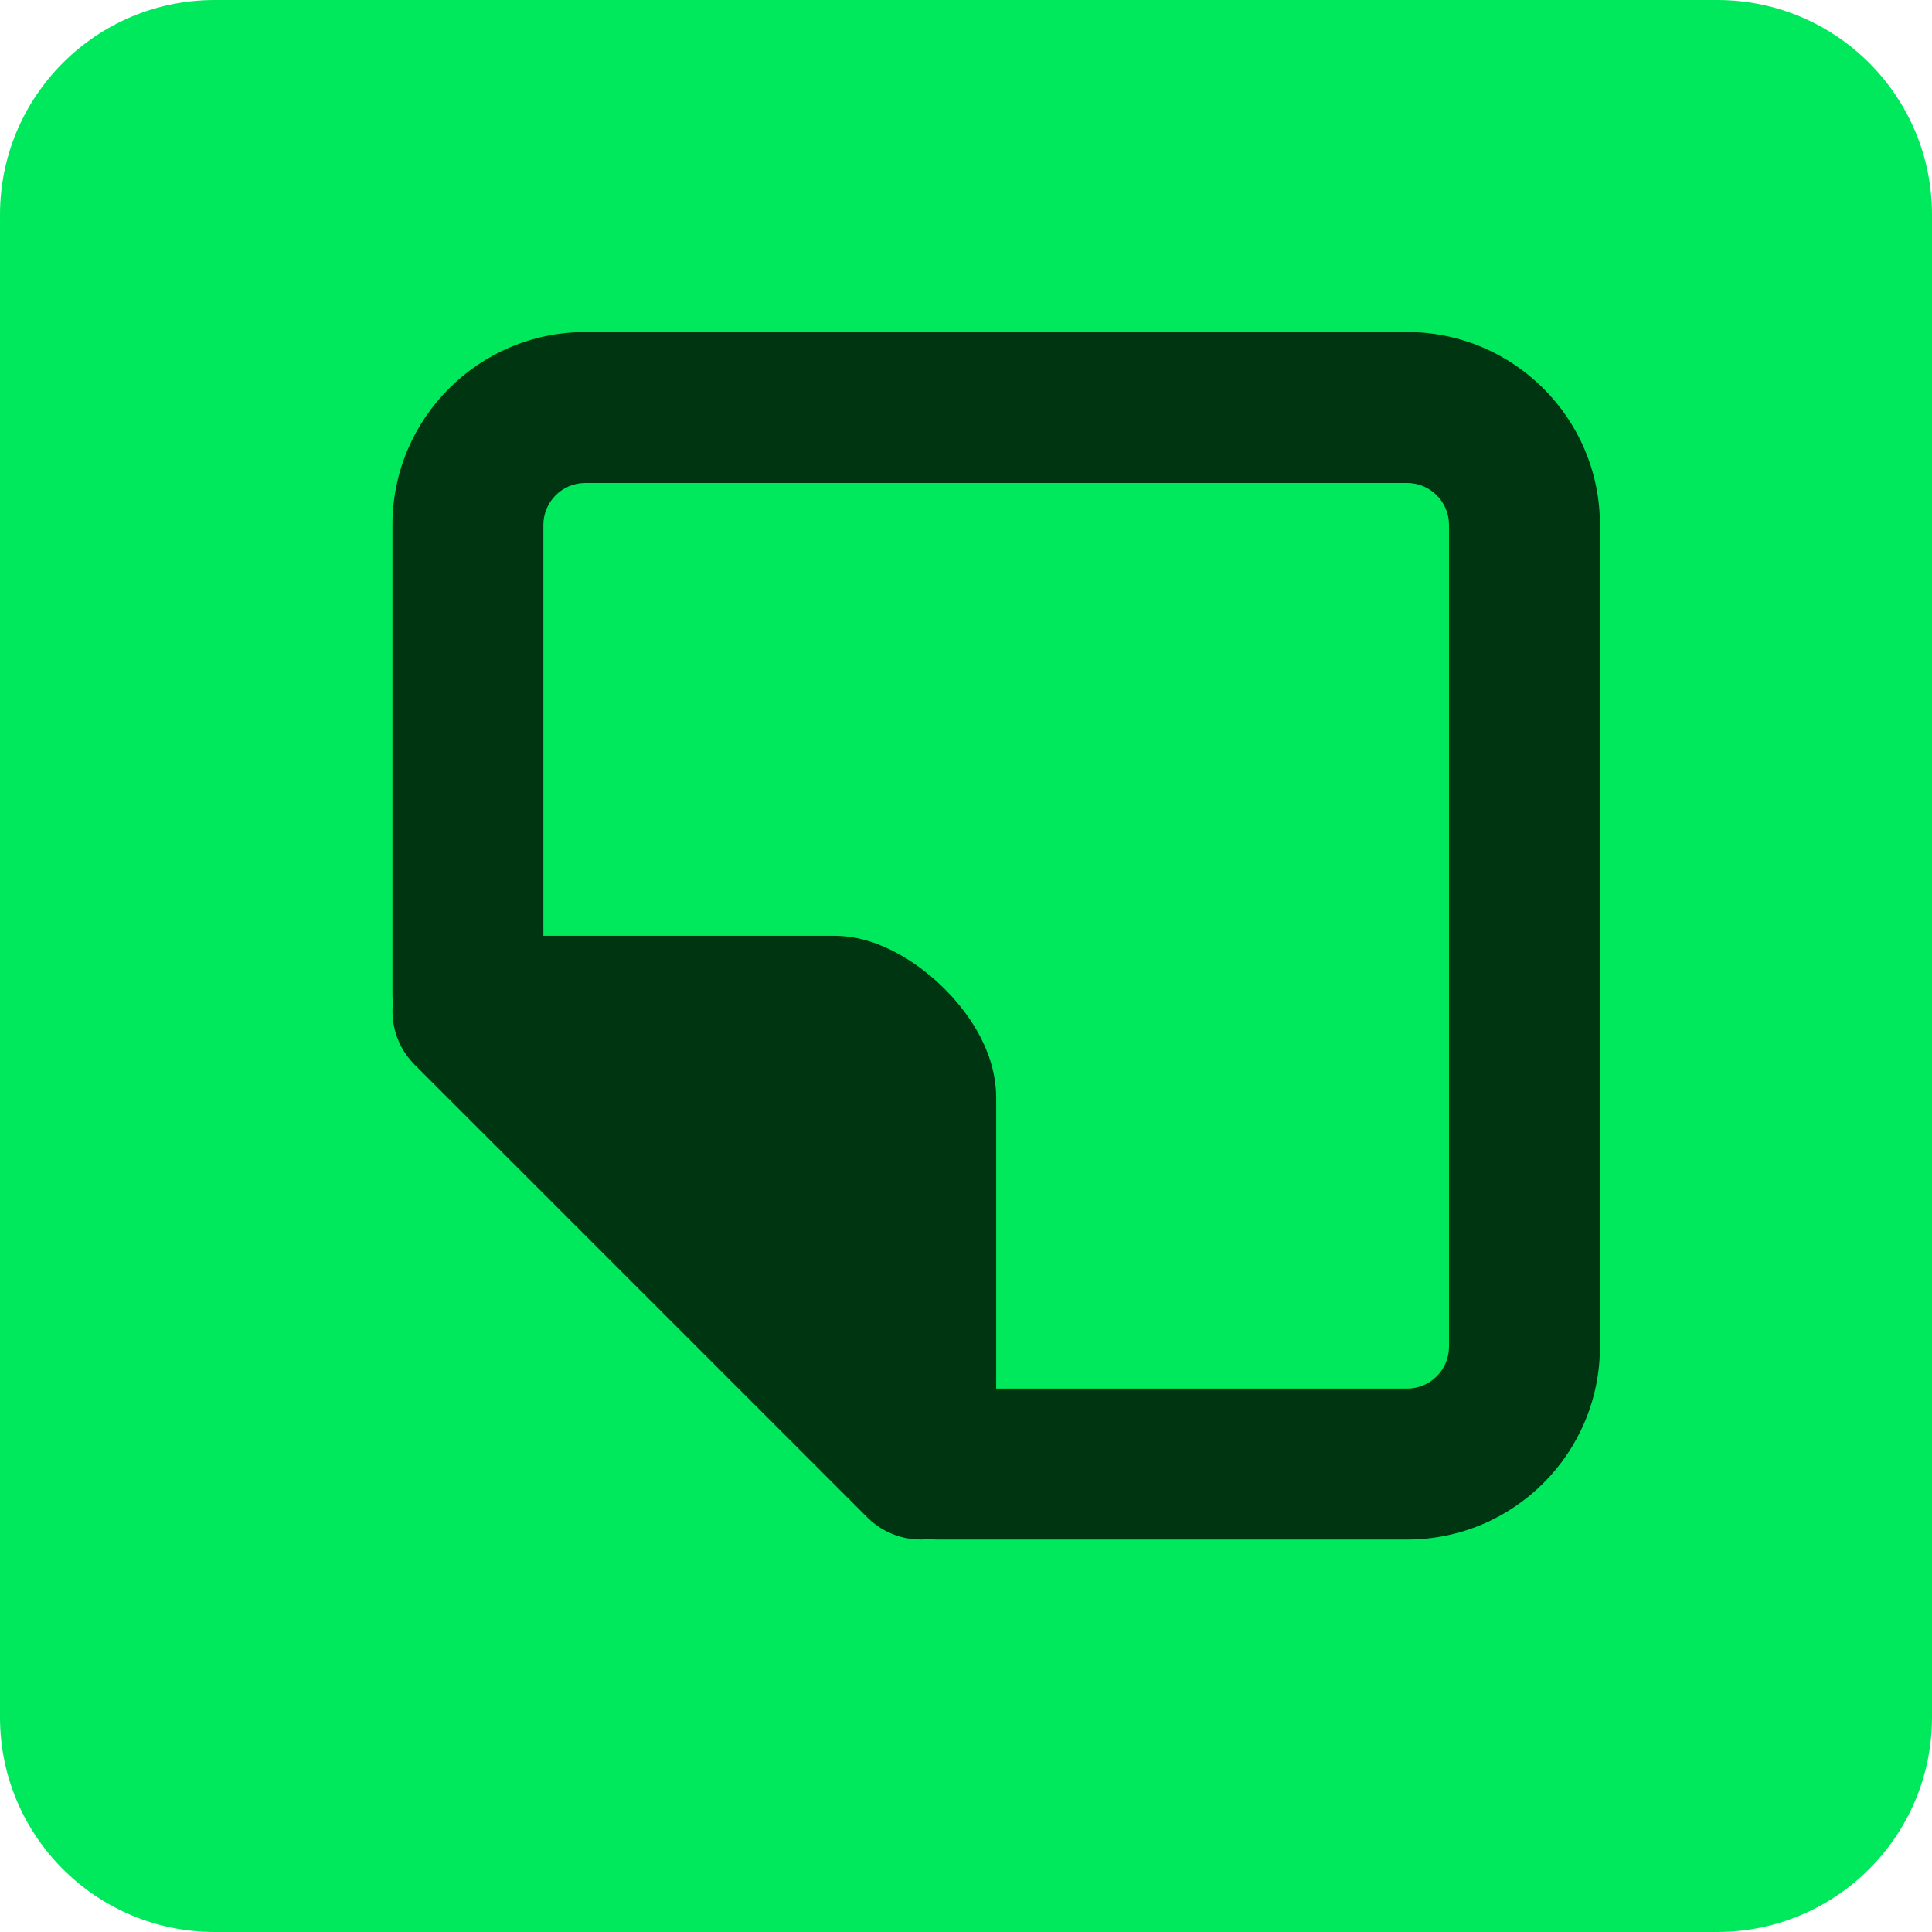 <svg width="32" height="32" viewBox="0 0 32 32" fill="none" xmlns="http://www.w3.org/2000/svg">
<g clip-path="url(#clip0_6162_6928)">
<path d="M0 3.556C0 1.592 1.592 0 3.556 0H28.444C30.408 0 32 1.592 32 3.556V28.444C32 30.408 30.408 32 28.444 32H3.556C1.592 32 0 30.408 0 28.444V3.556Z" fill="#00E95C"/>
<path fill-rule="evenodd" clip-rule="evenodd" d="M9.694 8C9.311 8 9 8.311 9 8.694V16.472C9 17.163 8.44 17.722 7.75 17.722C7.06 17.722 6.5 17.163 6.5 16.472V8.694C6.5 6.931 7.931 5.5 9.694 5.5H23.306C25.071 5.5 26.5 6.931 26.5 8.694V22.306C26.5 24.07 25.07 25.5 23.306 25.5H15.528C14.837 25.5 14.278 24.94 14.278 24.25C14.278 23.56 14.837 23 15.528 23H23.306C23.689 23 24 22.689 24 22.306V8.694C24 8.311 23.689 8 23.306 8H9.694Z" fill="#003512"/>
<path fill-rule="evenodd" clip-rule="evenodd" d="M13.823 16.75H7.75L15.25 24.25V18.185C15.25 17.56 14.341 16.75 13.823 16.75Z" fill="#003512"/>
<path fill-rule="evenodd" clip-rule="evenodd" d="M6.595 16.272C6.789 15.805 7.244 15.5 7.75 15.5H13.823C14.246 15.5 14.613 15.654 14.86 15.788C15.129 15.933 15.381 16.124 15.597 16.332C15.813 16.54 16.023 16.792 16.186 17.079C16.343 17.355 16.5 17.738 16.5 18.185V24.25C16.5 24.756 16.195 25.211 15.728 25.405C15.261 25.598 14.724 25.491 14.366 25.134L6.866 17.634C6.509 17.276 6.402 16.739 6.595 16.272ZM10.768 18L14 21.232V18.294C13.973 18.253 13.928 18.196 13.864 18.134C13.801 18.074 13.74 18.028 13.694 18H10.768Z" fill="#003512"/>
</g>
<defs>
<clipPath id="clip0_6162_6928">
<rect width="32" height="32" fill="white"/>
</clipPath>
</defs>
</svg>

